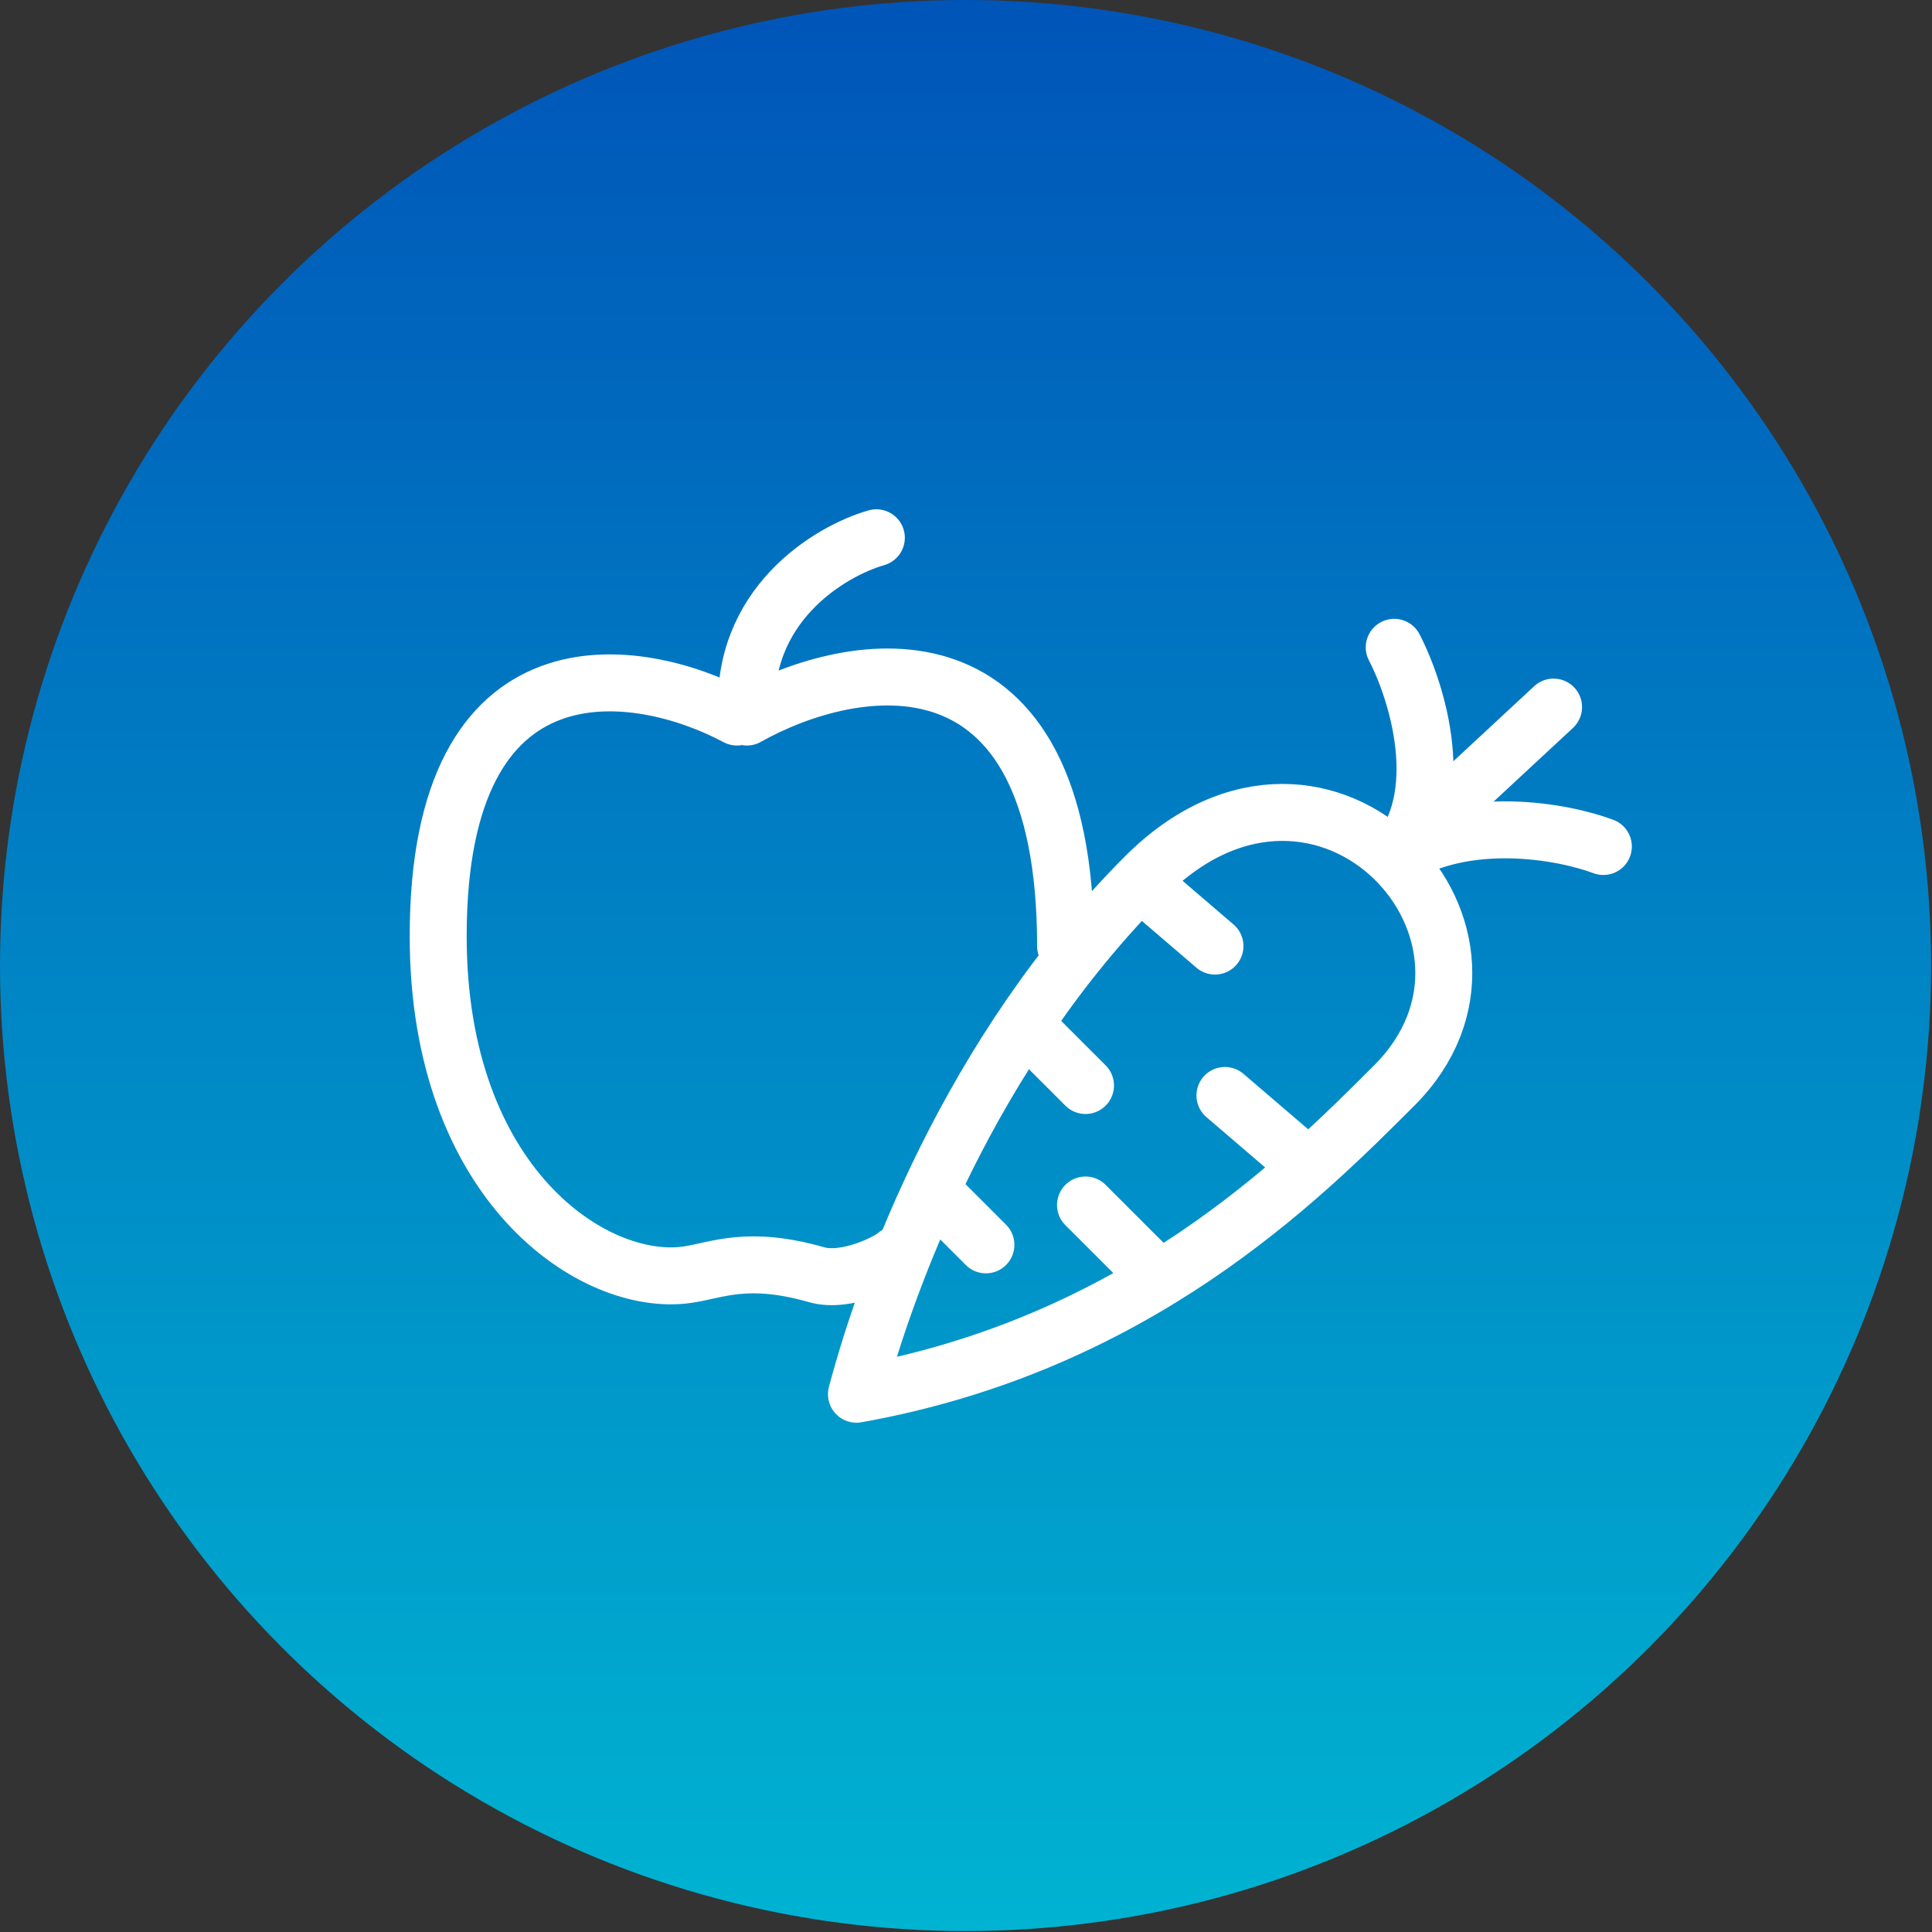 <svg width="97" height="97" viewBox="0 0 97 97" fill="none" xmlns="http://www.w3.org/2000/svg">
<rect x="0" y="0" width="97" height="97" fill="#333333" stroke="none"/>
<circle cx="48.477" cy="48.477" r="48.477" fill="url(#paint0_linear_1295_3699)"/>
<path d="M78 35.5L71 42" stroke="white" stroke-width="2.86" stroke-linecap="round" stroke-linejoin="round"/>
<path d="M57.5 44.5L61 47.5M52 52L54.5 54.5M47.5 60.5L49.5 62.5M57.5 63.5L54.5 60.5M65 58L61.5 55" stroke="white" stroke-width="2.86" stroke-linecap="round" stroke-linejoin="round"/>
<path d="M43.999 27C41.666 27.667 37.099 30.4 37.499 36C42.833 33 53.5 31.1 53.5 47.5" stroke="white" stroke-width="2.86" stroke-linecap="round" stroke-linejoin="round"/>
<path d="M37 36C32 33.333 22 31.8 22 47C22 59.5 29.833 64.667 34.5 64C36 63.786 37.5 63 41 64C42.5 64.429 44.667 63.333 45 63M70 32.5C71.167 34.749 72.8 40.021 70 43.123M70 43.123C67.071 40.261 62.032 39.468 57.5 44C48.664 52.836 44.5 64.333 43 70C57 67.5 65.243 59.257 70 54.5C73.723 50.777 72.887 45.944 70 43.123ZM70 43.123C73.6 40.821 78.5 41.749 80.5 42.5" stroke="white" stroke-width="2.86" stroke-linecap="round" stroke-linejoin="round"/>
<defs>
<linearGradient id="paint0_linear_1295_3699" x1="57.038" y1="96.954" x2="57.038" y2="0" gradientUnits="userSpaceOnUse">
<stop stop-color="#00B3D1"/>
<stop offset="1" stop-color="#0055B8"/>
</linearGradient>
</defs>
</svg>
